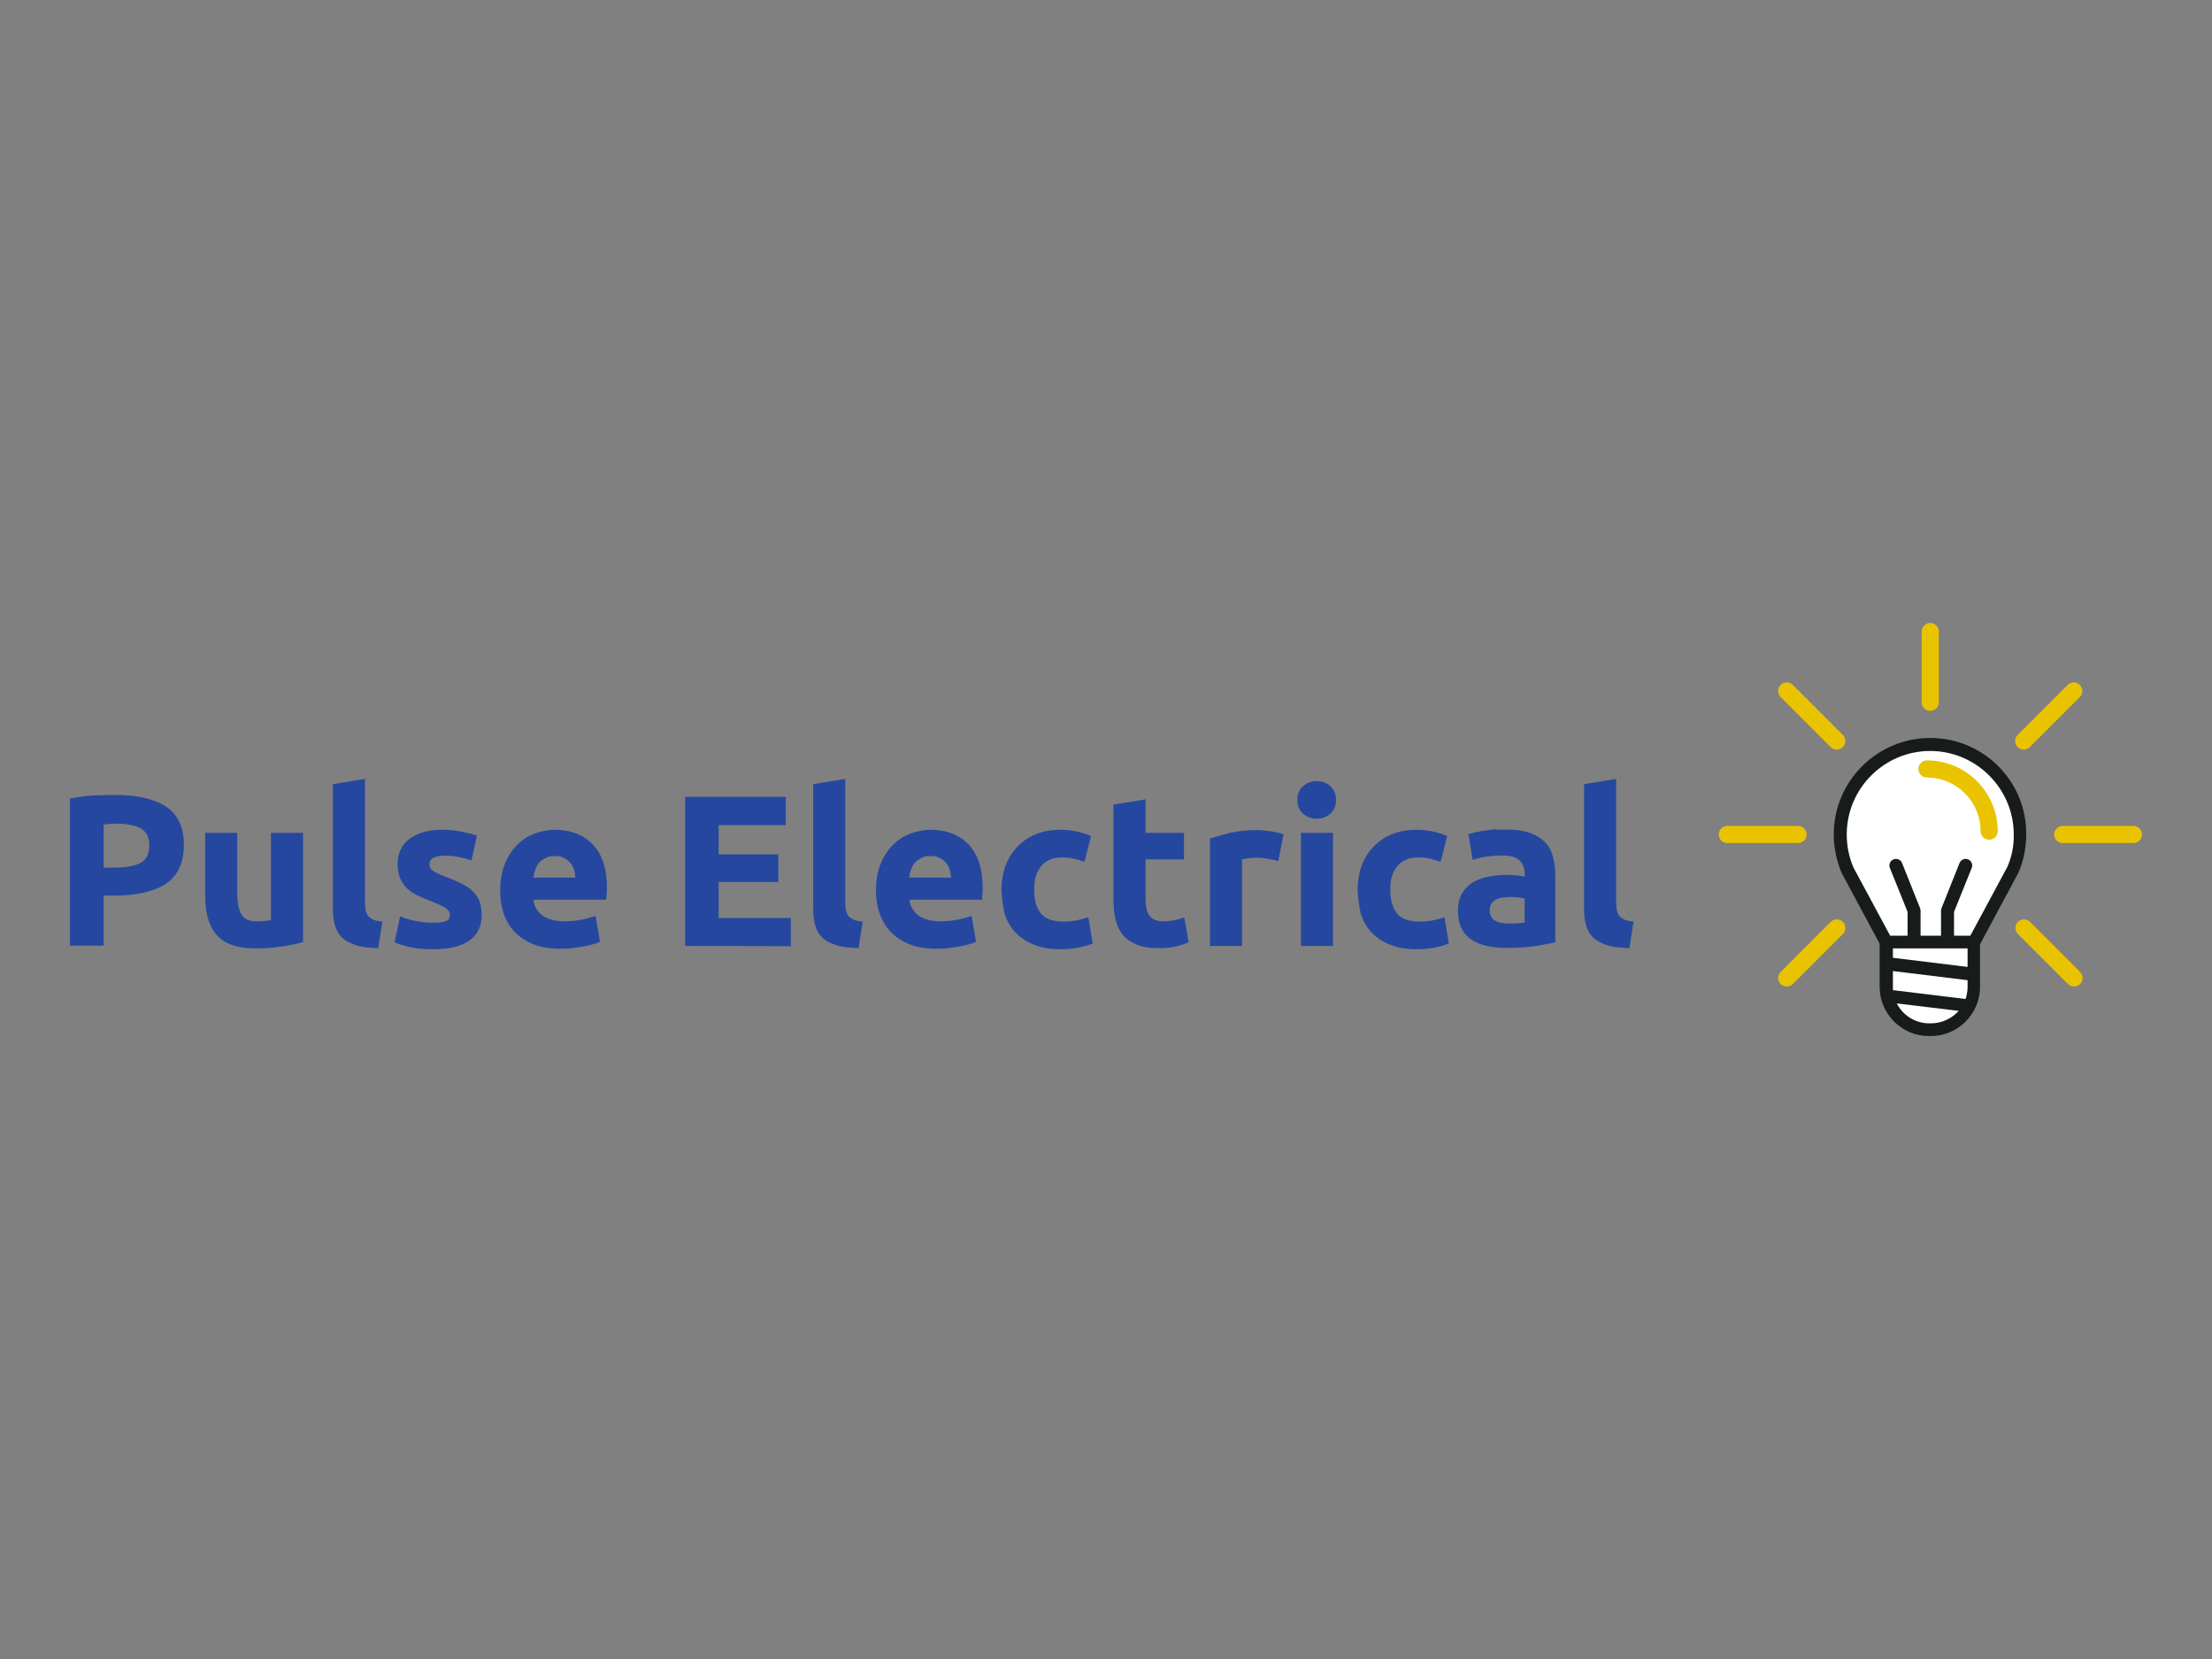 <?xml version="1.0" encoding="utf-8"?>
<!-- Generator: Adobe Illustrator 27.9.0, SVG Export Plug-In . SVG Version: 6.00 Build 0)  -->
<svg version="1.1" id="Layer_1" xmlns="http://www.w3.org/2000/svg" xmlns:xlink="http://www.w3.org/1999/xlink" x="0px" y="0px"
	 viewBox="0 0 800 600" style="enable-background:new 0 0 800 600;" xml:space="preserve">
<rect x="0" y="0" width="800" height="600" fill="#808080" stroke="none"/>
<style type="text/css">
	.st0{display:none;}
	.st1{display:inline;fill-rule:evenodd;clip-rule:evenodd;}
	.st2{display:inline;}
	.st3{display:inline;clip-path:url(#SVGID_00000082362381438024977550000001310697640995642255_);}
	.st4{fill:url(#SVGID_00000088842540913344358310000014702479058427537343_);}
	.st5{fill:url(#SVGID_00000002348326430385094430000002125212043420924823_);}
	.st6{fill:url(#SVGID_00000168093274712031403190000008534257222934056866_);}
	.st7{fill:#292D37;}
	.st8{clip-path:url(#SVGID_00000044148610535826396410000000050484783504153004_);}
	.st9{fill:#2547A0;}
	.st10{fill:#FFFFFF;}
	.st11{fill:#E9C300;}
	.st12{fill:#181B1C;}
</style>
<g class="st0">
	<path class="st1" d="M67.2,211.5v224.7v9v0.1h144.9l9.1-9.1H76.3V202.4L67.2,211.5z"/>
	<path class="st1" d="M124.2,154.8l-9.1,9.1v226.9v0.4v8.6h142.7l9.1-9.1H124.2V154.8z"/>
	<path class="st1" d="M100,179.6l-9.1,9.1v234.8h9.1h134.7l9.1-9.1H100V179.6z"/>
	<path class="st2" d="M225,298.3v-55.8h9.3v47H259v8.8H225z"/>
	<path class="st2" d="M277.2,299.4c-3,0-5.6-0.6-7.7-1.7c-2.1-1.2-3.7-2.7-4.8-4.6c-1.1-1.9-1.6-4-1.6-6.3c0-2,0.3-3.8,1-5.4
		c0.7-1.6,1.7-3,3.1-4.2c1.4-1.2,3.2-2.2,5.4-2.9c1.7-0.5,3.6-1,5.9-1.5c2.3-0.4,4.7-0.8,7.4-1.2c2.7-0.4,5.4-0.8,8.3-1.2l-3.3,1.9
		c0-2.9-0.6-5-1.9-6.4c-1.3-1.4-3.5-2.1-6.7-2.1c-1.9,0-3.7,0.4-5.5,1.3c-1.8,0.9-3,2.4-3.7,4.5l-8.5-2.7c1-3.5,3-6.4,5.9-8.5
		c2.9-2.1,6.8-3.2,11.8-3.2c3.7,0,7,0.6,9.8,1.8c2.8,1.2,4.9,3.2,6.3,6c0.7,1.5,1.2,3,1.4,4.5c0.2,1.5,0.2,3.2,0.2,5v25.7h-8.2v-9.1
		l1.4,1.5c-1.9,3-4.1,5.2-6.6,6.7C284.1,298.7,281,299.4,277.2,299.4z M279.1,292c2.1,0,3.9-0.4,5.4-1.1c1.5-0.7,2.7-1.7,3.6-2.7
		c0.9-1.1,1.5-2.1,1.8-3.1c0.5-1.2,0.8-2.5,0.8-4.1c0.1-1.5,0.1-2.8,0.1-3.8l2.9,0.9c-2.8,0.4-5.2,0.8-7.2,1.2s-3.7,0.7-5.2,1
		c-1.4,0.3-2.7,0.6-3.8,1c-1.1,0.4-2,0.8-2.7,1.4c-0.7,0.5-1.3,1.1-1.7,1.8c-0.4,0.7-0.6,1.5-0.6,2.4c0,1,0.3,1.9,0.8,2.7
		c0.5,0.8,1.3,1.4,2.2,1.9C276.4,291.8,277.6,292,279.1,292z"/>
	<path class="st2" d="M313.3,316.8l8.1-22.1l0.2,6.5l-18.2-44.8h9.7l12.9,33.1h-2.5l12.6-33.1h9.3l-23.3,60.4H313.3z"/>
	<path class="st2" d="M368.7,299.4c-4.2,0-7.9-0.9-11.2-2.7c-3.2-1.8-5.7-4.4-7.5-7.6c-1.8-3.3-2.7-7-2.7-11.2
		c0-4.6,0.9-8.5,2.6-11.9c1.8-3.4,4.2-6,7.3-7.9c3.1-1.9,6.7-2.8,10.8-2.8c4.3,0,8,1,11,3.1c3,2,5.3,4.9,6.8,8.6s2,8,1.7,13h-9.3
		v-3.4c0-4.5-0.8-7.9-2.4-10c-1.6-2.1-4.1-3.1-7.4-3.1c-3.8,0-6.7,1.2-8.5,3.6c-1.9,2.3-2.8,5.8-2.8,10.3c0,4.2,0.9,7.5,2.8,9.8
		c1.9,2.3,4.6,3.5,8.1,3.5c2.3,0,4.3-0.5,5.9-1.5c1.7-1,3-2.5,3.9-4.5l9.2,2.8c-1.6,3.8-4.1,6.7-7.4,8.8
		C376.4,298.4,372.7,299.4,368.7,299.4z M354.2,279.9v-7H383v7H354.2z"/>
	<path class="st2" d="M396.2,298.3v-41.8h8.2v10.2l-1-1.3c0.5-1.4,1.2-2.7,2.1-3.8c0.9-1.2,1.9-2.1,3.1-2.9c1-0.7,2.2-1.2,3.4-1.6
		c1.3-0.4,2.6-0.7,3.9-0.7c1.3-0.1,2.6-0.1,3.8,0.2v8.7c-1.2-0.4-2.7-0.5-4.3-0.3c-1.6,0.1-3,0.6-4.3,1.4c-1.3,0.7-2.3,1.6-3.2,2.7
		c-0.8,1.1-1.4,2.3-1.8,3.7c-0.4,1.4-0.6,2.9-0.6,4.5v21.3H396.2z"/>
	<path class="st2" d="M441.8,299.4c-5.2,0-9.4-1.2-12.6-3.5c-3.2-2.3-5.2-5.6-5.9-9.8l9.5-1.5c0.5,2.1,1.6,3.7,3.3,4.9
		c1.7,1.2,3.8,1.8,6.3,1.8c2.2,0,4-0.4,5.2-1.3c1.2-0.9,1.9-2.1,1.9-3.7c0-1-0.2-1.7-0.7-2.3c-0.4-0.6-1.4-1.2-2.9-1.7
		c-1.5-0.5-3.9-1.2-7-2.1c-3.5-0.9-6.3-1.9-8.4-3c-2.1-1.1-3.5-2.4-4.5-3.8c-0.9-1.5-1.4-3.3-1.4-5.3c0-2.6,0.7-4.9,2.1-6.8
		c1.4-1.9,3.3-3.4,5.7-4.5c2.5-1.1,5.3-1.6,8.7-1.6c3.3,0,6.1,0.5,8.6,1.5c2.5,1,4.6,2.4,6.1,4.3c1.5,1.9,2.5,4,2.9,6.5l-9.5,1.7
		c-0.2-1.8-1-3.2-2.4-4.2c-1.4-1-3.2-1.6-5.5-1.7c-2.2-0.1-4,0.2-5.3,1c-1.3,0.8-2,1.9-2,3.3c0,0.8,0.3,1.5,0.8,2.1s1.6,1.1,3.3,1.7
		c1.7,0.6,4.1,1.3,7.4,2.1c3.3,0.9,6,1.8,8,2.9c2,1.1,3.5,2.4,4.3,3.9c0.9,1.5,1.4,3.4,1.4,5.5c0,4.2-1.5,7.5-4.6,9.9
		C451.4,298.2,447.2,299.4,441.8,299.4z"/>
	<path class="st2" d="M469.1,298.3v-9.6h9.6v9.6H469.1z"/>
	<path class="st2" d="M511.7,299.4c-4.1,0-7.8-0.7-11-2.1c-3.3-1.4-5.9-3.4-8.1-6.1c-2.1-2.7-3.4-5.8-4-9.4l9.7-1.5
		c0.8,3.3,2.5,5.9,5.1,7.7c2.6,1.8,5.6,2.7,8.9,2.7c2,0,3.9-0.3,5.6-0.9c1.8-0.6,3.2-1.5,4.3-2.7c1.1-1.2,1.7-2.6,1.7-4.4
		c0-0.8-0.1-1.5-0.4-2.1c-0.3-0.7-0.6-1.3-1.2-1.8c-0.5-0.5-1.1-1-1.9-1.4c-0.8-0.4-1.7-0.8-2.7-1.1l-14.4-4.3
		c-1.2-0.4-2.6-0.8-4-1.4c-1.4-0.6-2.8-1.5-4.1-2.5c-1.3-1.1-2.3-2.5-3.1-4.1c-0.8-1.7-1.2-3.7-1.2-6.2c0-3.6,0.9-6.6,2.7-9
		c1.8-2.5,4.3-4.3,7.4-5.5c3.1-1.2,6.5-1.8,10.3-1.8c3.8,0,7.2,0.7,10.2,2c3,1.3,5.5,3.1,7.5,5.5c2,2.4,3.4,5.4,4.3,8.8l-10,1.7
		c-0.4-2-1.2-3.6-2.4-5c-1.2-1.4-2.6-2.5-4.3-3.2c-1.7-0.7-3.5-1.1-5.4-1.2c-1.9,0-3.6,0.3-5.2,0.9c-1.6,0.6-2.9,1.4-3.8,2.5
		c-1,1.1-1.4,2.3-1.4,3.8c0,1.4,0.4,2.5,1.2,3.4c0.8,0.9,1.8,1.5,3.1,2.1c1.2,0.5,2.5,0.9,3.8,1.2l10,2.8c1.4,0.4,2.9,0.9,4.6,1.5
		c1.7,0.6,3.3,1.5,4.9,2.6s2.9,2.6,3.9,4.4c1,1.8,1.5,4.1,1.5,6.9c0,2.9-0.6,5.4-1.8,7.6c-1.2,2.2-2.8,4-4.8,5.4s-4.4,2.5-7,3.3
		C517.3,299.1,514.6,299.4,511.7,299.4z"/>
	<path class="st2" d="M566.5,298.3c-2.8,0.5-5.5,0.7-8.1,0.7c-2.6-0.1-5-0.5-7.1-1.4c-2.1-0.9-3.7-2.4-4.8-4.4
		c-1-1.8-1.5-3.7-1.5-5.5c-0.1-1.9-0.1-4-0.1-6.4v-36.4h9.3v35.8c0,1.7,0,3.1,0,4.4c0,1.3,0.3,2.3,0.8,3.1c0.9,1.5,2.4,2.4,4.5,2.6
		c2,0.2,4.4,0.1,7-0.3V298.3z M537.3,263.8v-7.3h29.2v7.3H537.3z"/>
	<path class="st2" d="M591.1,299.5c-3.1,0-5.7-0.5-7.7-1.5c-2-1-3.6-2.3-4.8-3.9c-1.2-1.6-2.1-3.3-2.6-5.1c-0.6-1.8-0.9-3.5-1.1-5.1
		c-0.2-1.6-0.2-2.9-0.2-3.9v-23.3h9.4v20.1c0,1.3,0.1,2.7,0.3,4.4c0.2,1.6,0.6,3.1,1.2,4.6c0.7,1.5,1.7,2.7,2.9,3.6
		c1.3,1,3.1,1.4,5.3,1.4c1.2,0,2.4-0.2,3.5-0.6c1.2-0.4,2.2-1,3.1-2c1-1,1.7-2.3,2.3-3.9c0.6-1.7,0.9-3.7,0.9-6.3l5.5,2.4
		c0,3.6-0.7,6.8-2.1,9.7c-1.4,2.9-3.4,5.2-6.1,6.9C598.4,298.6,595.1,299.5,591.1,299.5z M604.8,298.3v-13h-1.1v-28.8h9.4v41.8
		H604.8z"/>
	<path class="st2" d="M640.7,299.4c-3.8,0-7.2-1-10.1-2.9c-2.9-1.9-5.1-4.6-6.7-7.9s-2.4-7.1-2.4-11.3c0-4.2,0.8-8,2.4-11.3
		c1.6-3.3,3.9-5.9,6.8-7.9c2.9-1.9,6.3-2.9,10.3-2.9c4,0,7.3,1,10,2.9c2.7,1.9,4.8,4.5,6.2,7.9c1.4,3.3,2.1,7.1,2.1,11.3
		c0,4.2-0.7,7.9-2.1,11.3c-1.4,3.3-3.5,6-6.2,7.9C648.2,298.4,644.8,299.4,640.7,299.4z M642.1,291.1c2.5,0,4.5-0.6,6-1.7
		c1.5-1.2,2.7-2.8,3.4-4.8c0.7-2.1,1.1-4.5,1.1-7.2c0-2.7-0.4-5.1-1.1-7.2c-0.7-2.1-1.8-3.7-3.3-4.8c-1.5-1.2-3.4-1.7-5.8-1.7
		c-2.5,0-4.6,0.6-6.2,1.9c-1.6,1.2-2.8,2.9-3.6,5c-0.8,2.1-1.2,4.4-1.2,6.9c0,2.6,0.4,4.9,1.1,7c0.8,2.1,2,3.7,3.5,4.9
		C637.7,290.4,639.7,291.1,642.1,291.1z M652.6,298.3v-29.3h-1.2v-26.4h9.4v55.8H652.6z"/>
	<path class="st2" d="M672.5,250.1v-8.6h9.3v8.6H672.5z M672.5,298.3v-41.8h9.3v41.8H672.5z"/>
	<path class="st2" d="M711.9,299.4c-4.2,0-7.8-0.9-11-2.8c-3.1-1.9-5.5-4.5-7.3-7.8c-1.7-3.3-2.6-7.1-2.6-11.5
		c0-4.4,0.9-8.2,2.6-11.5c1.8-3.3,4.2-5.9,7.3-7.7c3.1-1.9,6.7-2.8,10.8-2.8c4.2,0,7.9,0.9,11,2.8c3.1,1.9,5.6,4.5,7.3,7.8
		c1.7,3.3,2.6,7.1,2.6,11.4c0,4.3-0.9,8.2-2.6,11.5c-1.7,3.3-4.2,5.9-7.3,7.8C719.7,298.5,716.1,299.4,711.9,299.4z M711.9,290.7
		c3.7,0,6.5-1.2,8.3-3.7c1.8-2.5,2.7-5.7,2.7-9.6c0-4.1-0.9-7.3-2.7-9.7c-1.8-2.4-4.6-3.6-8.2-3.6c-2.5,0-4.6,0.6-6.2,1.7
		c-1.6,1.1-2.8,2.7-3.6,4.7c-0.8,2-1.2,4.3-1.2,6.9c0,4.1,0.9,7.3,2.7,9.7C705.6,289.5,708.3,290.7,711.9,290.7z"/>
</g>
<g class="st0">
	<defs>
		<rect id="SVGID_1_" x="25.3" y="188.3" width="749.3" height="223.4"/>
	</defs>
	<clipPath id="SVGID_00000111185206863849655370000003103372266957022344_" class="st2">
		<use xlink:href="#SVGID_1_"  style="overflow:visible;"/>
	</clipPath>
	<g style="display:inline;clip-path:url(#SVGID_00000111185206863849655370000003103372266957022344_);">
		
			<linearGradient id="SVGID_00000140725694241847048990000014092749284774177683_" gradientUnits="userSpaceOnUse" x1="117.776" y1="254.221" x2="198.822" y2="388.211" gradientTransform="matrix(1 0 0 -1 0 602)">
			<stop  offset="0" style="stop-color:#E94F52"/>
			<stop  offset="1" style="stop-color:#EE9700"/>
		</linearGradient>
		<path style="fill:url(#SVGID_00000140725694241847048990000014092749284774177683_);" d="M189.3,239.2c3.2-4.1,6.7-8,10.3-11.7
			c1.8-1.8,3.7-3.4,5.5-5.3l-16.3-11.7l-2.6,2c-4.7,3.7-9.3,7.6-13.5,11.8c-8.6,8.3-16.5,17.3-23.4,27.1
			c-13.9,19.6-24.6,41.3-31.8,64.2c-2.7,8.3-4.9,16.6-6.9,25h39c0.6-5.5,1.3-10.9,2.3-16.4c3.5-20.5,10.3-40.4,20-58.8
			C176.9,256.1,182.7,247.3,189.3,239.2z"/>
		
			<linearGradient id="SVGID_00000003082016053350136900000007017304117536324757_" gradientUnits="userSpaceOnUse" x1="31.152" y1="185.201" x2="169.209" y2="413.453" gradientTransform="matrix(1 0 0 -1 0 602)">
			<stop  offset="0" style="stop-color:#E94F52"/>
			<stop  offset="1" style="stop-color:#EE9700"/>
		</linearGradient>
		<path style="fill:url(#SVGID_00000003082016053350136900000007017304117536324757_);" d="M159.7,215c5-5.1,10.4-9.8,16.1-14
			l-17.4-12.7c-4.7,3.3-9.2,6.6-13.8,10.1c-9.1,7.2-17.9,14.9-26.3,23c-16.8,16.4-31.9,34.6-44.8,54.2c-13.3,20-24.1,41.5-32.2,64.1
			C33.4,362.4,28,386,25.3,410l53.1,0.2c-0.2-19.5,1.7-38.9,5.7-58c2.2-10.1,5-20.1,8.4-29.9c3.4-9.9,7.4-19.6,12-29
			c9.3-19.2,20.7-37.3,33.9-54C145.1,230.8,152.2,222.7,159.7,215z"/>
		
			<linearGradient id="SVGID_00000117660794775249630260000002864131159585679293_" gradientUnits="userSpaceOnUse" x1="169.082" y1="195.876" x2="260.984" y2="347.85" gradientTransform="matrix(1 0 0 -1 0 602)">
			<stop  offset="0" style="stop-color:#E94F52"/>
			<stop  offset="1" style="stop-color:#EE9700"/>
		</linearGradient>
		<path style="fill:url(#SVGID_00000117660794775249630260000002864131159585679293_);" d="M217.7,231c-1.5,1.5-2.9,3-4.3,4.5
			c-3.8,4.3-7.2,8.9-10.3,13.7l-2.4,3.4l-2.1,3.7l-4.1,7.5c-2.2,5.2-4.6,10.3-6.6,15.6c-2,5.3-3.7,10.7-5,16.1
			c-1.3,5.4-2.5,10.9-3.4,16.4l-2.1,16.6c-0.4,2.8-0.6,5.5-0.6,8.3l-0.3,8.3l-0.3,8.4c0,2.8,0.2,5.5,0.2,8.2l0.8,16.5
			c0.3,5.5,1.3,10.9,1.9,16.3c0.6,5.5,1.2,10.3,2,15.3H228c-1.1-3.2-2.2-6.3-3.4-9.5c-1.6-4.6-2.7-9.3-4-14
			c-1.4-4.7-2.8-9.4-3.7-14.1l-2.8-14.2c-0.4-2.4-1-4.8-1.3-7.1l-0.7-7.1l-0.8-7.2c-0.3-2.4-0.5-4.8-0.5-7.1l-0.3-14.4l1-14.2
			c0.4-4.7,1.6-9.3,2.2-14c0.7-4.7,2.3-9.1,3.4-13.7l2.4-6.6l1.2-3.4l1.6-3.1c2-4.2,4.3-8.3,6.9-12.2c1.3-1.8,2.6-3.9,4-5.6
			L217.7,231z"/>
		<path class="st7" d="M279.6,364l15.4-92.1h27.9l-2.8,16.9h1c2.6-5.4,6.8-10,11.9-13.3c5.2-3.2,11.1-4.9,17.2-4.8
			c5.6-0.2,11.1,1.5,15.6,4.9c2,1.6,3.6,3.6,4.7,5.9c1.1,2.3,1.8,4.8,1.8,7.3h1c2.7-5.5,6.9-10.1,12.2-13.2c5.6-3.3,12.1-5,18.6-4.9
			c3.7-0.2,7.5,0.4,10.9,1.9c3.4,1.4,6.5,3.7,8.9,6.5c4.5,5.6,6,13.2,4.3,23L418,363.9h-29.3l9.4-55.3c0.4-1.8,0.5-3.7,0.2-5.5
			c-0.3-1.8-1-3.5-2.1-5.1c-1.1-1.2-2.4-2.2-3.9-2.9c-1.5-0.6-3.1-0.9-4.8-0.8c-1.9-0.1-3.7,0.3-5.5,0.9c-1.7,0.7-3.3,1.7-4.7,3
			c-2.8,2.8-4.6,6.5-5.1,10.5l-9.3,55h-28.2l9.4-55.6c0.4-1.7,0.4-3.5,0-5.3c-0.3-1.7-1-3.4-2-4.9c-1-1.2-2.4-2.2-3.8-2.9
			c-1.5-0.6-3.1-0.9-4.7-0.8c-2.5,0-4.9,0.6-7.1,1.8c-2.2,1.3-4.1,3-5.4,5.2c-1.5,2.4-2.5,5.1-2.8,7.9l-9.2,54.5L279.6,364z"/>
		<path class="st7" d="M445,398.5c-3.3,0-6.6-0.3-9.9-0.8c-2.7-0.4-5.2-1.2-7.8-2.1l10.1-21.3c2.4,0.9,4.9,1.4,7.5,1.6
			c2.1,0.2,4.2-0.2,6.1-1.2c2-1.1,3.7-2.8,4.8-4.8l1.7-2.7l-16.9-95.3h29.7l6,65.7h1l28.2-65.8h32L486,372.7
			c-2.4,4.9-5.6,9.4-9.4,13.3c-3.8,3.9-8.3,7-13.3,9.1C457.5,397.5,451.3,398.6,445,398.5L445,398.5z"/>
		<path class="st7" d="M583.3,241.4l-20.4,122.8h-29.5l20.7-122.8H583.3z"/>
		<path class="st7" d="M624.4,365.7c-8.4,0.3-16.8-1.7-24.1-5.7c-6.2-3.7-11-9.5-13.4-16.4c-2.6-8.2-3.1-16.9-1.4-25.3
			c1.4-8.9,4.7-17.5,9.8-25c4.8-7,11.2-12.7,18.7-16.7c7.8-4,16.4-6.1,25.2-6c6-0.1,11.9,0.9,17.5,3.1c4.9,1.9,9.2,5,12.6,9.1
			c3.5,4.3,5.8,9.4,6.9,14.8c1.2,6.6,1.2,13.5,0,20.1l-1.1,7.3h-80.2l2.7-17.2h52.8c0.6-2.8,0.3-5.7-0.7-8.3
			c-0.9-2.4-2.6-4.4-4.8-5.7c-2.5-1.4-5.3-2.2-8.2-2.1c-3.2,0-6.3,0.8-9.1,2.2c-2.8,1.5-5.3,3.6-7.2,6c-1.9,2.5-3.3,5.4-3.9,8.5
			l-3.2,17.5c-0.6,3.3-0.4,6.7,0.6,9.9c0.9,2.7,2.7,4.9,5.2,6.3c2.9,1.6,6.1,2.3,9.4,2.2c2.5,0,4.9-0.3,7.3-1.1
			c2.2-0.7,4.2-1.7,6-3.1c1.8-1.4,3.3-3.2,4.3-5.2l26.8,0.8c-2.1,5.9-5.5,11.3-10,15.7c-4.7,4.6-10.4,8.1-16.5,10.3
			C639.3,364.4,631.9,365.8,624.4,365.7L624.4,365.7z"/>
		<path class="st7" d="M774.6,300l-26.5,0.7c0.1-1.8-0.4-3.6-1.3-5.1c-0.9-1.5-2.3-2.8-3.9-3.6c-1.9-0.9-4-1.3-6.1-1.3
			c-3.5-0.1-7,0.8-10.1,2.6c-1.3,0.6-2.4,1.5-3.3,2.7s-1.5,2.5-1.7,3.9c-0.1,0.7-0.1,1.4,0.1,2c0.2,0.7,0.6,1.2,1.1,1.7
			c2.2,1.5,4.6,2.4,7.2,2.7l17.2,3.4c7.3,1,14,4.2,19.4,9.1c2,2.3,3.5,5.1,4.2,8.1c0.7,3,0.8,6.1,0,9.1c-1,6-3.8,11.5-8,15.8
			c-4.6,4.6-10.2,8.2-16.4,10.3c-7.1,2.5-14.5,3.7-22,3.6c-13.5,0-23.7-2.7-30.6-8.2c-3.3-2.5-5.9-5.8-7.6-9.6
			c-1.7-3.8-2.4-8-2.1-12.1l28.6-0.7c0,1.5,0.3,2.9,0.9,4.2c0.6,1.3,1.5,2.5,2.6,3.4c2.6,1.8,5.7,2.7,8.9,2.6
			c3.7,0.2,7.5-0.7,10.7-2.6c1.3-0.6,2.4-1.6,3.3-2.7c0.9-1.1,1.5-2.5,1.8-3.9c0.1-0.8,0-1.6-0.3-2.3c-0.3-0.7-0.8-1.3-1.5-1.7
			c-2.4-1.3-5-2.2-7.7-2.6l-15.6-3.1c-7.4-0.9-14.3-4.3-19.4-9.8c-2-2.6-3.4-5.5-4.1-8.7c-0.7-3.2-0.7-6.4,0-9.6
			c0.9-5.6,3.4-10.9,7.3-15.1c4.2-4.3,9.4-7.6,15.2-9.5c6.9-2.2,14.2-3.3,21.5-3.2c12.9,0,22.6,2.6,29.2,7.9
			c3.2,2.5,5.7,5.7,7.3,9.5C774.5,291.9,775.1,296,774.6,300z"/>
	</g>
</g>
<g>
	<defs>
		<rect id="SVGID_00000041974293098695976670000016922078380483869325_" x="25.3" y="225.3" width="749.3" height="149.4"/>
	</defs>
	<clipPath id="SVGID_00000121257726934809949160000003245919539401908881_">
		<use xlink:href="#SVGID_00000041974293098695976670000016922078380483869325_"  style="overflow:visible;"/>
	</clipPath>
	<g id="Pulse-Electrical-logo" style="clip-path:url(#SVGID_00000121257726934809949160000003245919539401908881_);">
		<g id="uuid-45132453-4ddb-4ef0-979c-ccf504f67ccb">
			<g id="Group">
				<path id="Vector" class="st9" d="M41.5,287.5c8,0,14.2,1.4,18.5,4.2c4.3,2.8,6.5,7.5,6.5,13.9s-2.2,11.2-6.5,14
					c-4.4,2.9-10.6,4.3-18.7,4.3h-3.8v18.1H25.3v-53.2c2.7-0.5,5.5-0.9,8.4-1.1C36.7,287.6,39.3,287.5,41.5,287.5z M42.3,297.9
					c-0.9,0-1.7,0-2.6,0.1c-0.9,0.1-1.6,0.1-2.2,0.2v15.6h3.8c4.2,0,7.4-0.6,9.5-1.7c2.1-1.1,3.2-3.3,3.2-6.4c0-1.5-0.3-2.7-0.8-3.7
					c-0.5-1-1.3-1.8-2.3-2.4c-1-0.6-2.2-1-3.7-1.2C45.7,298,44,297.9,42.3,297.9L42.3,297.9z"/>
				<path id="Vector_2" class="st9" d="M109.6,340.7c-2,0.6-4.5,1.1-7.6,1.6c-3.1,0.5-6.4,0.7-9.8,0.7c-3.4,0-6.4-0.5-8.7-1.4
					c-2.3-0.9-4.1-2.2-5.5-3.9c-1.4-1.7-2.3-3.7-2.9-6c-0.6-2.3-0.9-4.9-0.9-7.7v-22.8h11.6v21.4c0,3.7,0.5,6.4,1.5,8.1
					c1,1.7,2.8,2.5,5.5,2.5c0.8,0,1.7,0,2.7-0.1c0.9-0.1,1.8-0.2,2.5-0.3v-31.6h11.6L109.6,340.7L109.6,340.7z"/>
				<path id="Vector_3" class="st9" d="M136.8,342.9c-3.4-0.1-6.1-0.4-8.2-1.1c-2.1-0.7-3.8-1.6-5-2.8c-1.2-1.2-2-2.7-2.5-4.4
					c-0.4-1.7-0.7-3.7-0.7-5.9v-45.1l11.6-1.9v44.6c0,1,0.1,2,0.2,2.8c0.2,0.8,0.5,1.5,0.9,2.1c0.4,0.6,1.1,1,1.9,1.4
					c0.8,0.4,2,0.6,3.3,0.7L136.8,342.9L136.8,342.9z"/>
				<path id="Vector_4" class="st9" d="M156.9,333.7c2.1,0,3.6-0.2,4.5-0.6c0.9-0.4,1.3-1.2,1.3-2.4c0-0.9-0.6-1.7-1.7-2.4
					c-1.1-0.7-2.9-1.5-5.2-2.4c-1.8-0.7-3.5-1.4-4.9-2.1c-1.5-0.7-2.7-1.6-3.8-2.6c-1-1-1.8-2.2-2.4-3.6c-0.6-1.4-0.9-3.1-0.9-5.1
					c0-3.8,1.4-6.9,4.3-9.1c2.9-2.2,6.8-3.3,11.7-3.3c2.5,0,4.9,0.2,7.2,0.7c2.3,0.5,4.1,0.9,5.5,1.4l-2,9c-1.4-0.5-2.8-0.9-4.4-1.2
					c-1.6-0.4-3.4-0.5-5.3-0.5c-3.6,0-5.5,1-5.5,3c0,0.5,0.1,0.9,0.2,1.2c0.2,0.4,0.5,0.7,0.9,1.1c0.5,0.3,1.1,0.7,1.9,1.1
					c0.8,0.4,1.8,0.8,3.1,1.3c2.5,0.9,4.6,1.9,6.3,2.8c1.7,0.9,3,1.9,3.9,3c1,1.1,1.6,2.2,2,3.5c0.4,1.3,0.6,2.8,0.6,4.5
					c0,4-1.5,7.1-4.5,9.2c-3,2.1-7.3,3.1-12.9,3.1c-3.6,0-6.7-0.3-9.1-0.9c-2.4-0.6-4.1-1.1-5-1.6l2-9.4c2,0.8,4,1.4,6.1,1.8
					C152.8,333.5,154.8,333.8,156.9,333.7L156.9,333.7z"/>
				<path id="Vector_5" class="st9" d="M180.9,321.9c0-3.6,0.6-6.8,1.7-9.5c1.1-2.7,2.6-5,4.4-6.8c1.8-1.8,3.9-3.2,6.3-4.1
					c2.4-0.9,4.8-1.4,7.3-1.4c5.8,0,10.4,1.8,13.8,5.3c3.4,3.6,5.1,8.8,5.1,15.7c0,0.7,0,1.4-0.1,2.2c-0.1,0.8-0.1,1.5-0.2,2.1
					h-26.3c0.3,2.4,1.4,4.3,3.3,5.7c2,1.4,4.6,2.1,7.9,2.1c2.1,0,4.2-0.2,6.3-0.6c2-0.4,3.7-0.9,5-1.4l1.6,9.4
					c-0.6,0.3-1.4,0.6-2.5,0.9c-1,0.3-2.2,0.6-3.5,0.8c-1.3,0.2-2.6,0.4-4.1,0.6s-2.9,0.2-4.4,0.2c-3.7,0-6.9-0.5-9.6-1.6
					c-2.7-1.1-5-2.6-6.8-4.5c-1.8-1.9-3.1-4.1-4-6.7C181.3,327.8,180.9,325,180.9,321.9L180.9,321.9z M208.1,317.5
					c-0.1-1-0.2-2-0.5-2.9c-0.3-0.9-0.7-1.8-1.3-2.5c-0.6-0.7-1.4-1.3-2.3-1.8c-0.9-0.5-2-0.7-3.4-0.7c-1.4,0-2.4,0.2-3.3,0.7
					c-0.9,0.5-1.7,1-2.3,1.7c-0.6,0.7-1.1,1.6-1.4,2.5c-0.3,1-0.6,1.9-0.7,2.9H208.1L208.1,317.5z"/>
				<path id="Vector_6" class="st9" d="M247.8,342.1v-53.9h36.4v10.2h-24.3v10.6h21.6v10h-21.6v13H286v10.2L247.8,342.1L247.8,342.1
					z"/>
				<path id="Vector_7" class="st9" d="M310.5,342.9c-3.4-0.1-6.1-0.4-8.2-1.1c-2.1-0.7-3.8-1.6-5-2.8s-2-2.7-2.5-4.4
					c-0.4-1.7-0.7-3.7-0.7-5.9v-45.1l11.6-1.9v44.6c0,1,0.1,2,0.2,2.8c0.2,0.8,0.5,1.5,0.9,2.1c0.4,0.6,1.1,1,1.9,1.4
					c0.8,0.4,2,0.6,3.3,0.7L310.5,342.9L310.5,342.9z"/>
				<path id="Vector_8" class="st9" d="M316.8,321.9c0-3.6,0.6-6.8,1.7-9.5s2.6-5,4.4-6.8c1.8-1.8,3.9-3.2,6.3-4.1
					c2.4-0.9,4.8-1.4,7.3-1.4c5.8,0,10.4,1.8,13.8,5.3c3.4,3.6,5.1,8.8,5.1,15.7c0,0.7,0,1.4-0.1,2.2c-0.1,0.8-0.1,1.5-0.1,2.1
					h-26.3c0.3,2.4,1.4,4.3,3.3,5.7c2,1.4,4.6,2.1,7.9,2.1c2.1,0,4.2-0.2,6.3-0.6c2-0.4,3.7-0.9,5-1.4l1.6,9.4
					c-0.6,0.3-1.4,0.6-2.5,0.9c-1,0.3-2.2,0.6-3.5,0.8c-1.3,0.2-2.6,0.4-4.1,0.6c-1.4,0.2-2.9,0.2-4.4,0.2c-3.7,0-6.9-0.5-9.6-1.6
					c-2.7-1.1-5-2.6-6.8-4.5c-1.8-1.9-3.1-4.1-4-6.7C317.2,327.8,316.8,325,316.8,321.9L316.8,321.9z M344,317.5
					c-0.1-1-0.2-2-0.5-2.9c-0.3-0.9-0.7-1.8-1.3-2.5c-0.6-0.7-1.4-1.3-2.3-1.8c-0.9-0.5-2-0.7-3.4-0.7s-2.4,0.2-3.3,0.7
					c-0.9,0.5-1.7,1-2.3,1.7c-0.6,0.7-1.1,1.6-1.4,2.5c-0.3,1-0.6,1.9-0.7,2.9H344L344,317.5z"/>
				<path id="Vector_9" class="st9" d="M362.2,321.6c0-3,0.5-5.8,1.4-8.4c1-2.6,2.4-4.9,4.2-6.8c1.8-2,4-3.5,6.6-4.6
					c2.6-1.1,5.5-1.7,8.9-1.7c2.2,0,4.2,0.2,6,0.6c1.8,0.4,3.6,0.9,5.3,1.7l-2.4,9.3c-1.1-0.4-2.3-0.8-3.6-1.1
					c-1.3-0.3-2.7-0.5-4.4-0.5c-3.4,0-6,1.1-7.7,3.2c-1.7,2.1-2.5,4.9-2.5,8.4c0,3.7,0.8,6.5,2.4,8.6c1.6,2,4.3,3,8.3,3
					c1.4,0,2.9-0.1,4.5-0.4c1.6-0.3,3.1-0.7,4.4-1.2l1.6,9.5c-1.4,0.6-3,1.1-5.1,1.5c-2,0.4-4.2,0.6-6.7,0.6c-3.7,0-7-0.6-9.6-1.7
					c-2.7-1.1-4.9-2.6-6.7-4.5c-1.7-1.9-3-4.2-3.8-6.8C362.7,327.5,362.3,324.7,362.2,321.6L362.2,321.6z"/>
				<path id="Vector_10" class="st9" d="M402.7,291l11.6-1.9v12.1h13.9v9.6h-13.9v14.4c0,2.4,0.4,4.4,1.3,5.8
					c0.9,1.4,2.6,2.2,5.2,2.2c1.2,0,2.5-0.1,3.9-0.4c1.3-0.2,2.5-0.6,3.6-1l1.6,9c-1.4,0.6-3,1.1-4.7,1.5c-1.7,0.4-3.8,0.6-6.3,0.6
					c-3.2,0-5.8-0.4-7.9-1.3c-2.1-0.9-3.7-2-5-3.6c-1.2-1.5-2.1-3.4-2.6-5.6c-0.5-2.2-0.7-4.6-0.7-7.2L402.7,291L402.7,291z"/>
				<path id="Vector_11" class="st9" d="M462.3,311.4c-1-0.3-2.3-0.5-3.7-0.8c-1.4-0.3-2.9-0.4-4.5-0.4c-0.7,0-1.6,0.1-2.6,0.2
					c-1,0.1-1.8,0.3-2.3,0.4v31.3h-11.6v-38.8c2.1-0.7,4.5-1.4,7.3-2.1c2.8-0.6,6-1,9.5-1c0.6,0,1.4,0,2.3,0.1
					c0.9,0.1,1.8,0.2,2.6,0.3c0.9,0.1,1.8,0.3,2.6,0.5c0.9,0.2,1.6,0.4,2.3,0.7L462.3,311.4L462.3,311.4z"/>
				<path id="Vector_12" class="st9" d="M483.2,289.3c0,2.1-0.7,3.8-2.1,5c-1.4,1.2-3,1.8-4.9,1.8c-1.9,0-3.5-0.6-4.9-1.8
					c-1.4-1.2-2.1-2.9-2.1-5c0-2.1,0.7-3.8,2.1-5c1.4-1.2,3-1.8,4.9-1.8c1.9,0,3.5,0.6,4.9,1.8C482.5,285.5,483.2,287.2,483.2,289.3
					z M482.1,342.1h-11.6v-40.9h11.6V342.1z"/>
				<path id="Vector_13" class="st9" d="M491,321.6c0-3,0.5-5.8,1.4-8.4c1-2.6,2.3-4.9,4.2-6.8c1.8-2,4-3.5,6.6-4.6
					c2.6-1.1,5.5-1.7,8.9-1.7c2.2,0,4.2,0.2,6,0.6c1.8,0.4,3.6,0.9,5.3,1.7l-2.4,9.3c-1.1-0.4-2.3-0.8-3.6-1.1
					c-1.3-0.3-2.7-0.5-4.4-0.5c-3.4,0-6,1.1-7.7,3.2c-1.7,2.1-2.5,4.9-2.5,8.4c0,3.7,0.8,6.5,2.4,8.6c1.6,2,4.3,3,8.3,3
					c1.4,0,2.9-0.1,4.5-0.4c1.6-0.3,3.1-0.7,4.4-1.2l1.6,9.5c-1.4,0.6-3,1.1-5.1,1.5c-2,0.4-4.2,0.6-6.7,0.6c-3.7,0-7-0.6-9.6-1.7
					c-2.7-1.1-4.9-2.6-6.7-4.5c-1.7-1.9-3-4.2-3.8-6.8C491.5,327.5,491.1,324.7,491,321.6L491,321.6z"/>
				<path id="Vector_14" class="st9" d="M544.6,300c3.4,0,6.3,0.4,8.6,1.2c2.3,0.8,4.1,1.9,5.5,3.3c1.4,1.4,2.4,3.2,2.9,5.3
					c0.6,2.1,0.9,4.4,0.9,6.9v24.1c-1.7,0.4-4,0.8-6.9,1.3c-3,0.5-6.5,0.7-10.7,0.7c-2.6,0-5.1-0.2-7.2-0.7c-2.2-0.5-4-1.2-5.6-2.3
					s-2.7-2.4-3.6-4.2c-0.8-1.7-1.2-3.8-1.2-6.3c0-2.5,0.5-4.4,1.4-6.1c1-1.7,2.2-3,3.9-4c1.6-1,3.5-1.7,5.5-2.1
					c2.1-0.4,4.2-0.7,6.5-0.7c1.5,0,2.8,0.1,4,0.2c1.2,0.1,2.1,0.3,2.8,0.5v-1.1c0-2-0.6-3.6-1.8-4.8c-1.2-1.2-3.3-1.8-6.2-1.8
					c-2,0-3.9,0.2-5.8,0.4c-1.9,0.3-3.6,0.7-5,1.2l-1.5-9.3c0.7-0.2,1.5-0.4,2.5-0.7c1-0.2,2.1-0.4,3.3-0.6c1.2-0.2,2.4-0.3,3.8-0.5
					C542,300.1,543.3,300.1,544.6,300L544.6,300z M545.6,334c1.1,0,2.2,0,3.3-0.1c1-0.1,1.9-0.1,2.5-0.2v-8.8
					c-0.5-0.1-1.2-0.2-2.1-0.3c-0.9-0.1-1.8-0.2-2.6-0.2c-1.1,0-2.1,0.1-3.1,0.2c-1,0.1-1.8,0.4-2.5,0.7c-0.7,0.4-1.3,0.9-1.7,1.5
					c-0.4,0.6-0.6,1.4-0.6,2.3c0,1.8,0.6,3.1,1.8,3.8C541.8,333.6,543.4,334,545.6,334L545.6,334z"/>
				<path id="Vector_15" class="st9" d="M589.3,342.9c-3.4-0.1-6.1-0.4-8.2-1.1c-2.1-0.7-3.8-1.6-5-2.8s-2-2.7-2.5-4.4
					c-0.5-1.7-0.7-3.7-0.7-5.9v-45.1l11.6-1.9v44.6c0,1,0.1,2,0.2,2.8c0.2,0.8,0.5,1.5,0.9,2.1c0.5,0.6,1.1,1,1.9,1.4
					c0.8,0.4,2,0.6,3.3,0.7L589.3,342.9L589.3,342.9z"/>
			</g>
			<g id="Group_2">
				<path id="Vector_16" class="st10" d="M698.1,269.3c-18,0-32.6,14.6-32.6,32.6c0,4.6,0.9,8.9,2.6,12.9l14,26v16.2
					c0,8.6,6.9,15.5,15.5,15.5h0.7c8.6,0,15.5-6.9,15.5-15.5v-16.2h0.1l14.1-26.2c1.7-3.9,2.6-8.2,2.6-12.7
					C730.7,283.8,716.1,269.3,698.1,269.3L698.1,269.3z"/>
				<path id="Vector_17" class="st11" d="M719.4,303.7c-1.7,0-3.1-1.4-3.1-3.1c0-10.7-8.7-19.4-19.4-19.4c-1.7,0-3.1-1.4-3.1-3.1
					c0-1.7,1.4-3.1,3.1-3.1c14.1,0,25.6,11.5,25.6,25.6C722.5,302.4,721.2,303.7,719.4,303.7z"/>
				<path id="Vector_18" class="st11" d="M698.1,257.1c-1.7,0-3.1-1.4-3.1-3.1v-25.6c0-1.7,1.4-3.1,3.1-3.1s3.1,1.4,3.1,3.1V254
					C701.2,255.7,699.8,257.1,698.1,257.1z"/>
				<path id="Vector_19" class="st11" d="M664.3,271.1c-0.8,0-1.6-0.3-2.2-0.9L644,252.1c-1.2-1.2-1.2-3.2,0-4.4
					c1.2-1.2,3.2-1.2,4.4,0l18.1,18.1c1.2,1.2,1.2,3.2,0,4.4C665.9,270.8,665.1,271.1,664.3,271.1L664.3,271.1z"/>
				<path id="Vector_20" class="st11" d="M650.3,304.9h-25.6c-1.7,0-3.1-1.4-3.1-3.1c0-1.7,1.4-3.1,3.1-3.1h25.6
					c1.7,0,3.1,1.4,3.1,3.1C653.4,303.5,652,304.9,650.3,304.9z"/>
				<path id="Vector_21" class="st11" d="M646.2,356.8c-0.8,0-1.6-0.3-2.2-0.9c-1.2-1.2-1.2-3.2,0-4.4l18.1-18.1
					c1.2-1.2,3.2-1.2,4.4,0c1.2,1.2,1.2,3.2,0,4.4l-18.1,18.1C647.8,356.5,647,356.8,646.2,356.8L646.2,356.8z"/>
				<path id="Vector_22" class="st11" d="M750.1,356.8c-0.8,0-1.6-0.3-2.2-0.9l-18.1-18.1c-1.2-1.2-1.2-3.2,0-4.4
					c1.2-1.2,3.2-1.2,4.4,0l18.1,18.1c1.2,1.2,1.2,3.2,0,4.4C751.6,356.5,750.9,356.8,750.1,356.8L750.1,356.8z"/>
				<path id="Vector_23" class="st11" d="M771.6,304.9H746c-1.7,0-3.1-1.4-3.1-3.1c0-1.7,1.4-3.1,3.1-3.1h25.6
					c1.7,0,3.1,1.4,3.1,3.1C774.7,303.5,773.3,304.9,771.6,304.9z"/>
				<path id="Vector_24" class="st11" d="M731.9,271.1c-0.8,0-1.6-0.3-2.2-0.9c-1.2-1.2-1.2-3.2,0-4.4l18.1-18.1
					c1.2-1.2,3.2-1.2,4.4,0c1.2,1.2,1.2,3.2,0,4.4l-18.1,18.1C733.5,270.8,732.7,271.1,731.9,271.1L731.9,271.1z"/>
				<path id="Vector_25" class="st12" d="M698.1,266.9c-19.2,0-34.9,15.6-34.9,34.9c0,4.8,1,9.4,2.8,13.8l13.8,25.7v15.6
					c0,9.8,8,17.8,17.8,17.8h0.7c9.8,0,17.8-8,17.8-17.8v-15.4l13.9-25.9l0.1-0.2c1.8-4.3,2.7-8.9,2.7-13.6
					C733,282.6,717.4,266.9,698.1,266.9z M711.6,343v6.7l-27-3.3V343H711.6z M684.6,356.9v-5.7l27,3.3v2.5c0,1.5-0.3,2.9-0.7,4.3
					l-26.3-3.2C684.6,357.6,684.6,357.3,684.6,356.9L684.6,356.9z M698.4,370.1h-0.7c-5.1,0-9.6-3-11.7-7.2l22.4,2.7
					C705.9,368.3,702.4,370.1,698.4,370.1z M726,313.5l-13.4,24.9h-5.9v-8.6l6.4-15.9c0.5-1.2-0.1-2.6-1.3-3.1
					c-1.2-0.5-2.6,0.1-3.1,1.3l-6.5,16.3c-0.1,0.3-0.2,0.6-0.2,0.9v9.1h-7.4v-9.1c0-0.3-0.1-0.6-0.2-0.9l-6.5-16.3
					c-0.5-1.2-1.8-1.8-3.1-1.3c-1.2,0.5-1.8,1.9-1.3,3.1l6.4,15.9v8.6h-6.3l-13.3-24.7c-1.6-3.8-2.4-7.7-2.4-11.9
					c0-16.7,13.6-30.2,30.2-30.2s30.2,13.6,30.2,30.2C728.4,305.8,727.6,309.8,726,313.5z"/>
			</g>
		</g>
	</g>
</g>
</svg>

